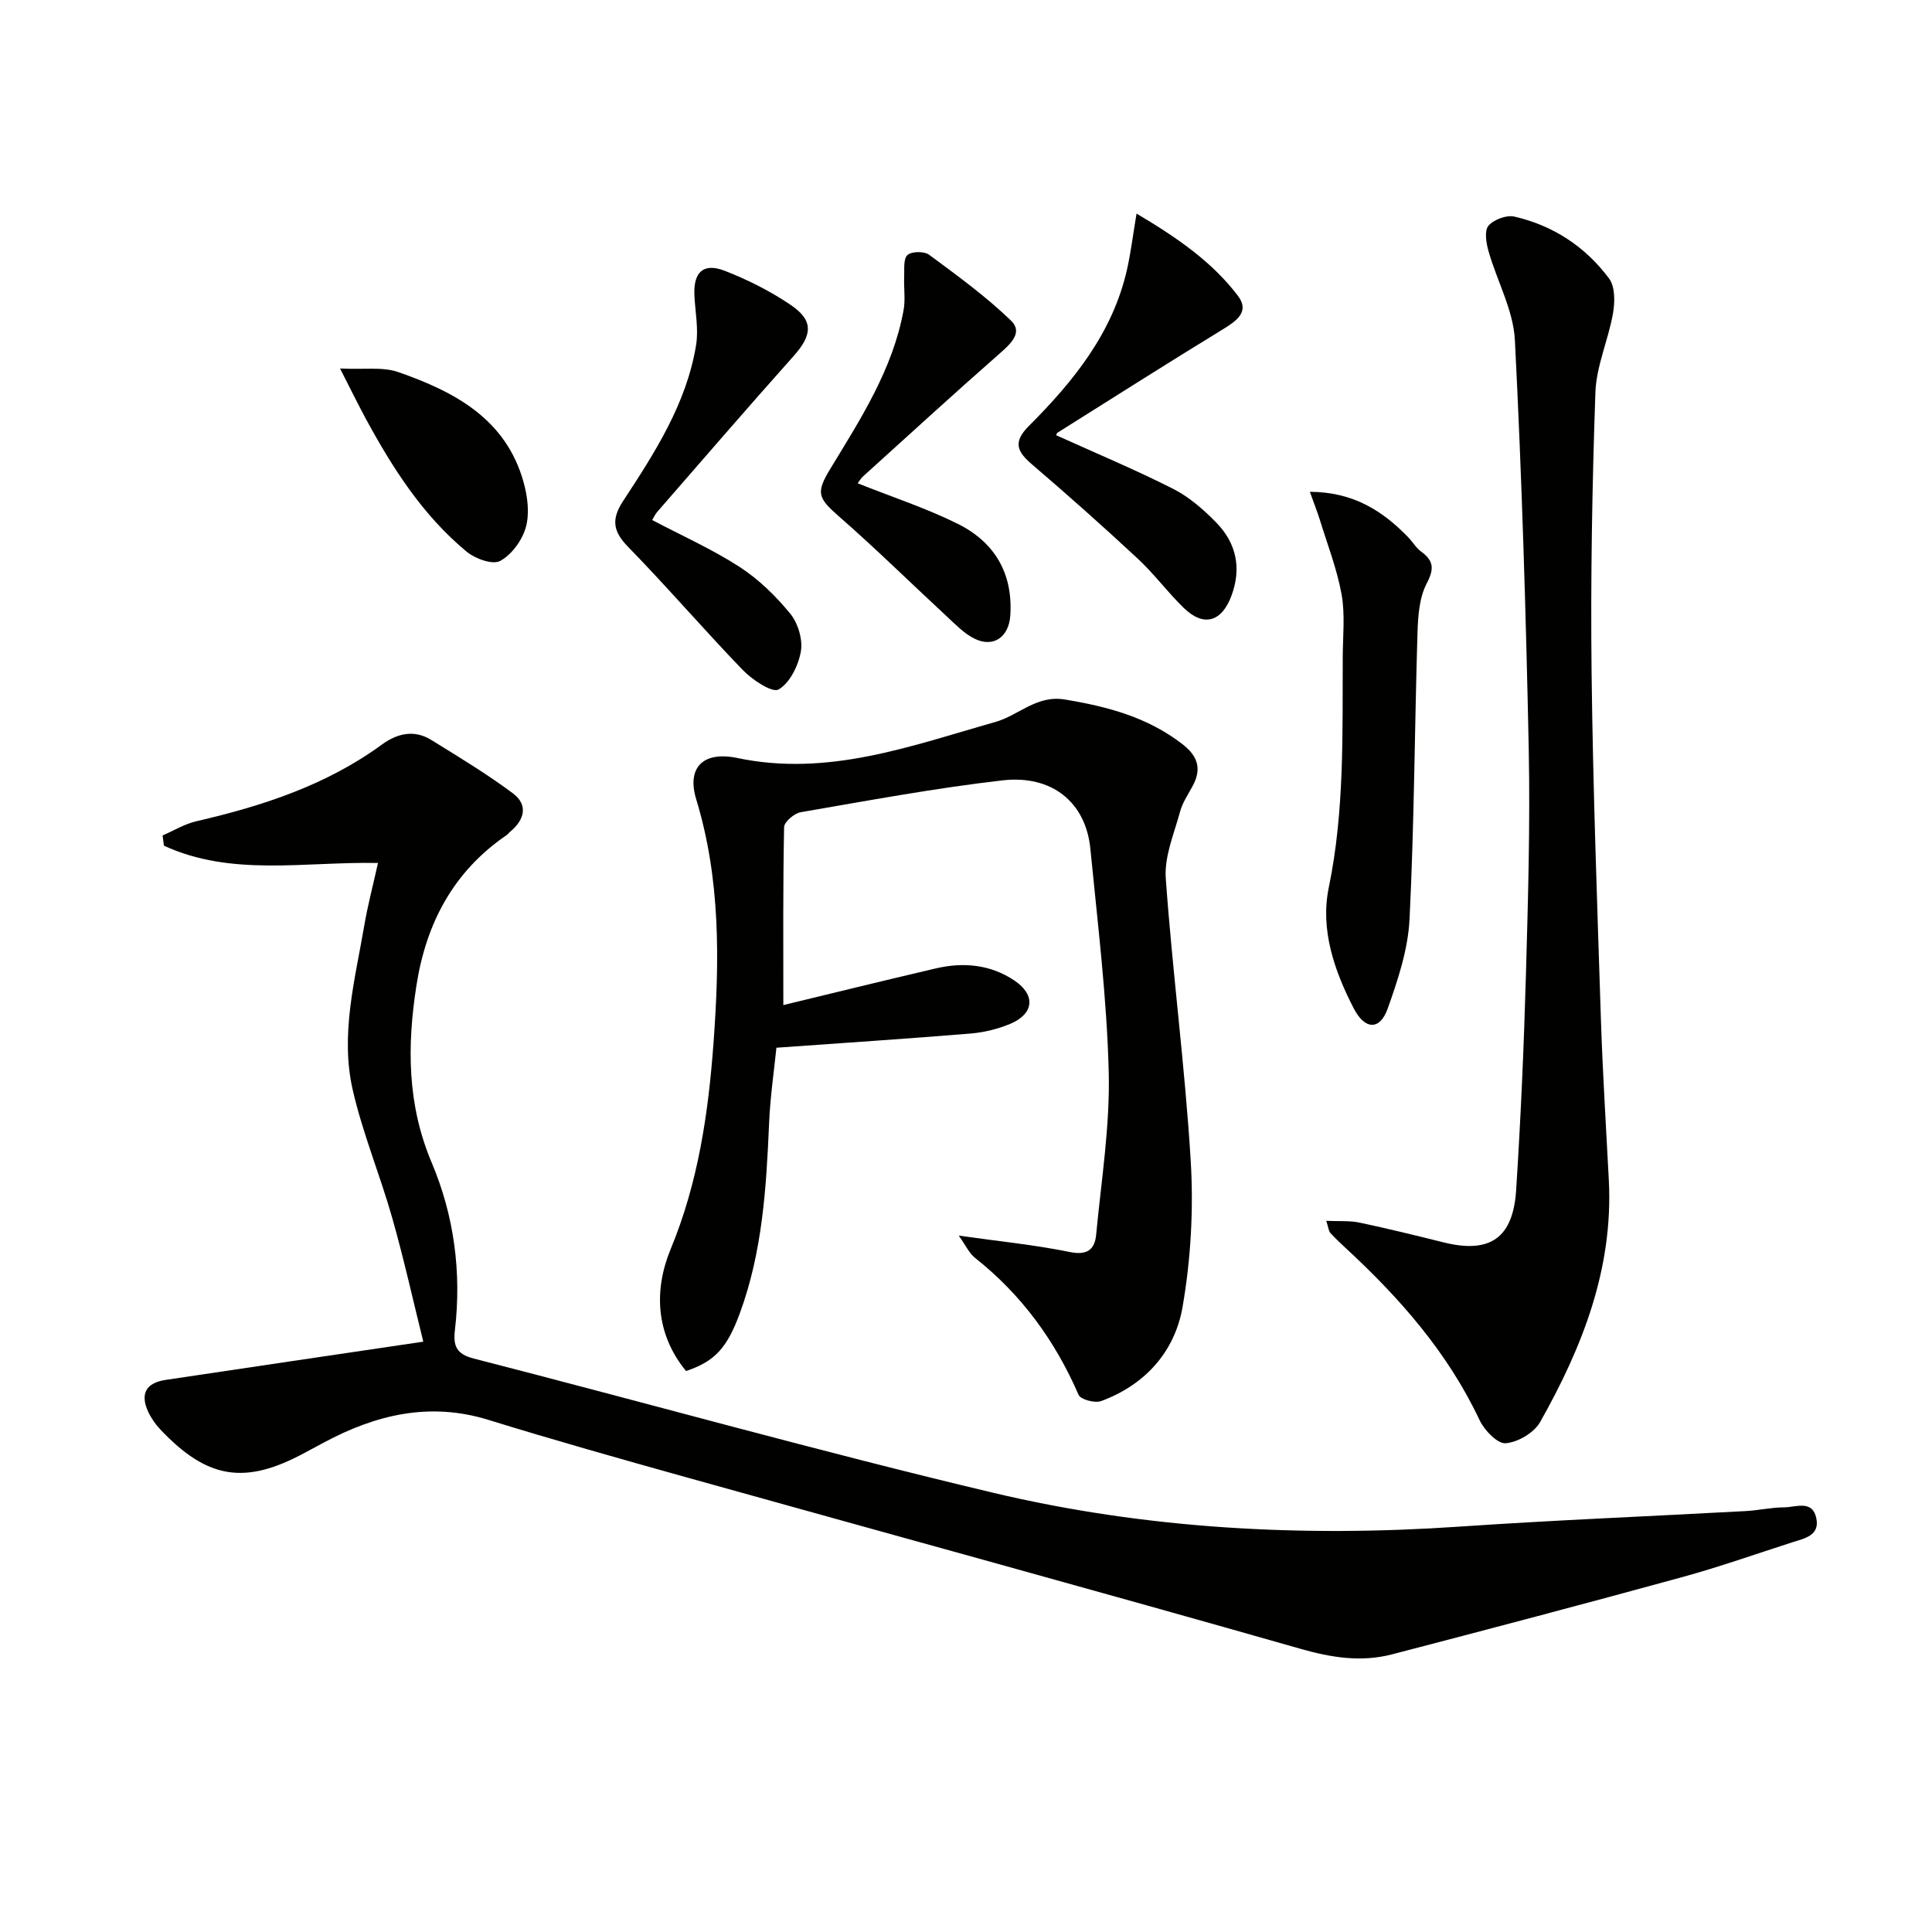 <svg enable-background="new 0 0 400 400" viewBox="0 0 400 400" xmlns="http://www.w3.org/2000/svg"><g fill="#010100"><path d="m33.66 172.97c2.33-1 4.56-2.38 6.99-2.94 13.7-3.16 26.89-7.46 38.41-15.87 3.21-2.34 6.71-3.15 10.25-.95 5.72 3.54 11.5 7.03 16.88 11.04 3.21 2.4 2.42 5.49-.58 7.96-.26.21-.45.51-.72.69-11 7.51-16.66 18.22-18.67 31.13-1.95 12.49-1.94 24.62 3.16 36.69 4.63 10.94 6.2 22.69 4.81 34.62-.38 3.29.24 5 3.92 5.94 35.82 9.19 71.44 19.21 107.42 27.76 31.71 7.53 64.07 9.25 96.64 7.03 19.74-1.35 39.52-2.14 59.29-3.22 2.65-.15 5.28-.76 7.92-.77 2.42-.01 5.87-1.62 6.67 2.26.75 3.6-2.46 4.17-4.98 4.98-7.58 2.43-15.1 5.1-22.77 7.2-19.98 5.48-40.02 10.77-60.07 15.99-6.38 1.66-12.53.7-18.97-1.14-42.12-12.01-84.37-23.56-126.55-35.34-13.9-3.88-27.8-7.8-41.59-12.06-12.18-3.76-23.26-1.09-34.03 4.67-1.32.7-2.64 1.4-3.95 2.12-12.41 6.73-20.21 5.5-29.95-4.81-1.01-1.07-1.9-2.35-2.52-3.68-1.69-3.67-.45-5.96 3.59-6.57 17.37-2.61 34.76-5.16 53.38-7.92-2.08-8.38-4-17.05-6.42-25.58-2.53-8.92-6.14-17.57-8.2-26.58-2.61-11.44.48-22.78 2.41-34.06.69-4.05 1.75-8.04 2.83-12.89-15.14-.31-30.3 2.89-44.32-3.58-.1-.71-.19-1.41-.28-2.12z"/><path d="m162.18 208.09c10.02-2.42 20.77-5.07 31.56-7.59 5.72-1.34 11.33-.82 16.27 2.5 4.47 3 4.08 6.91-.86 8.98-2.56 1.07-5.41 1.77-8.18 2-13.07 1.08-26.15 1.93-40.22 2.94-.47 4.64-1.29 10.16-1.52 15.7-.57 13.31-1.39 26.57-6.04 39.23-2.69 7.33-5.24 10.01-11.15 12.01-6.34-7.73-6.67-16.82-3.18-25.26 5.71-13.8 7.8-28.15 8.87-42.73 1.24-16.93 1.47-33.82-3.59-50.4-1.98-6.5 1.38-10.03 8.53-8.53 18.8 3.94 35.96-2.52 53.4-7.46 4.83-1.36 8.53-5.62 14.36-4.66 8.81 1.45 17.16 3.65 24.39 9.26 3.16 2.45 4.01 5.06 2.15 8.57-.93 1.76-2.13 3.47-2.64 5.36-1.23 4.56-3.29 9.3-2.97 13.82 1.39 19.55 3.99 39.01 5.17 58.57.6 10.01.02 20.3-1.69 30.18-1.6 9.24-7.73 16.14-16.87 19.5-1.28.47-4.24-.32-4.66-1.29-4.87-11.22-11.82-20.75-21.44-28.36-1.21-.95-1.9-2.55-3.37-4.61 8.31 1.18 15.72 1.91 22.97 3.39 3.66.75 5.19-.52 5.48-3.61 1.06-11.21 2.88-22.46 2.6-33.65-.39-15.43-2.3-30.83-3.8-46.21-.94-9.56-7.86-15.36-18.23-14.17-13.98 1.61-27.86 4.2-41.74 6.59-1.33.23-3.41 1.99-3.44 3.08-.25 12.29-.16 24.58-.16 36.85z"/><path d="m274.59 252.76c2.71.12 4.84-.06 6.85.36 5.84 1.23 11.64 2.66 17.43 4.1 9.55 2.37 14.38-.81 15.03-10.8.95-14.76 1.6-29.55 2.02-44.34.44-15.63.9-31.29.59-46.91-.58-28.27-1.43-56.54-2.87-84.77-.32-6.2-3.71-12.23-5.46-18.4-.48-1.68-.89-4.21-.02-5.25 1.08-1.28 3.72-2.28 5.35-1.91 8.05 1.83 14.74 6.25 19.64 12.83 1.26 1.7 1.21 4.88.8 7.22-.96 5.5-3.45 10.87-3.64 16.36-.67 19.29-1.01 38.61-.79 57.9.28 23.95 1.16 47.89 1.93 71.83.36 11.12 1.07 22.24 1.64 33.36.94 18.31-5.48 34.59-14.23 50.09-1.25 2.21-4.6 4.18-7.13 4.38-1.71.13-4.41-2.69-5.4-4.79-6.59-13.99-16.52-25.28-27.73-35.63-1.1-1.01-2.18-2.05-3.19-3.15-.3-.33-.32-.9-.82-2.48z"/><path d="m271.19 101.82c9.01.05 15.05 3.93 20.36 9.41.92.95 1.61 2.18 2.66 2.95 2.61 1.91 2.78 3.56 1.17 6.63-1.52 2.9-1.79 6.67-1.9 10.08-.6 19.8-.67 39.63-1.65 59.41-.31 6.26-2.4 12.57-4.54 18.56-1.61 4.5-4.72 4.38-7.04-.13-4.01-7.8-6.94-16.26-5.14-24.98 3.27-15.83 2.81-31.76 2.89-47.72.02-4.33.51-8.77-.24-12.97-.95-5.28-2.95-10.37-4.53-15.53-.52-1.64-1.15-3.23-2.04-5.71z"/><path d="m218.67 90.11c8.08 3.66 16.29 7.09 24.2 11.09 3.33 1.69 6.33 4.31 8.97 7.02 4.14 4.26 5.25 9.43 3.1 15.17-2.02 5.38-5.72 6.47-9.83 2.5-3.34-3.23-6.12-7.04-9.52-10.2-7.16-6.66-14.47-13.16-21.9-19.52-3.12-2.67-4.04-4.61-.66-7.99 9.23-9.24 17.38-19.29 20.33-32.49.77-3.46 1.2-7 1.95-11.47 8.51 5.05 15.67 10.02 21 17.04 2.47 3.26-.29 5.19-3.13 6.92-11.46 7.01-22.81 14.22-34.18 21.37-.25.14-.32.55-.33.56z"/><path d="m135.03 107.67c6.17 3.25 12.41 6.03 18.07 9.69 3.96 2.56 7.51 6.03 10.51 9.69 1.61 1.97 2.63 5.37 2.2 7.82-.51 2.92-2.27 6.52-4.62 7.88-1.3.75-5.42-1.98-7.38-4.01-8.09-8.37-15.67-17.22-23.8-25.55-3.16-3.24-3.44-5.73-1-9.46 6.56-10.01 13.1-20.13 15.1-32.23.55-3.33-.17-6.87-.34-10.32-.24-4.83 1.85-6.84 6.29-5.11 4.75 1.85 9.42 4.2 13.63 7.05 4.82 3.26 4.51 6.24.58 10.64-9.52 10.66-18.85 21.49-28.24 32.27-.4.46-.65 1.06-1 1.64z"/><path d="m177.57 100.06c7.13 2.84 14.11 5.12 20.62 8.34 7.65 3.77 11.57 10.21 10.98 19.06-.3 4.42-3.49 6.73-7.45 4.75-2.15-1.08-3.94-2.96-5.75-4.64-7.43-6.88-14.65-13.99-22.27-20.65-4.38-3.83-4.82-4.89-1.78-9.88 6.3-10.36 12.93-20.61 15.16-32.84.4-2.21.02-4.56.12-6.84.07-1.58-.21-3.75.68-4.56.85-.78 3.47-.81 4.49-.05 5.84 4.32 11.76 8.62 16.96 13.64 2.56 2.47-.15 4.86-2.46 6.89-9.49 8.33-18.8 16.87-28.17 25.34-.47.42-.79 1.01-1.13 1.44z"/><path d="m70.4 76.29c5.01.25 8.83-.38 12.04.74 11.65 4.06 22.32 9.67 25.97 22.83.82 2.96 1.26 6.45.46 9.3-.75 2.69-2.92 5.68-5.32 6.98-1.55.84-5.16-.45-6.92-1.91-9.1-7.52-15.35-17.32-20.92-27.58-1.56-2.89-3-5.85-5.31-10.36z"/></g></svg>